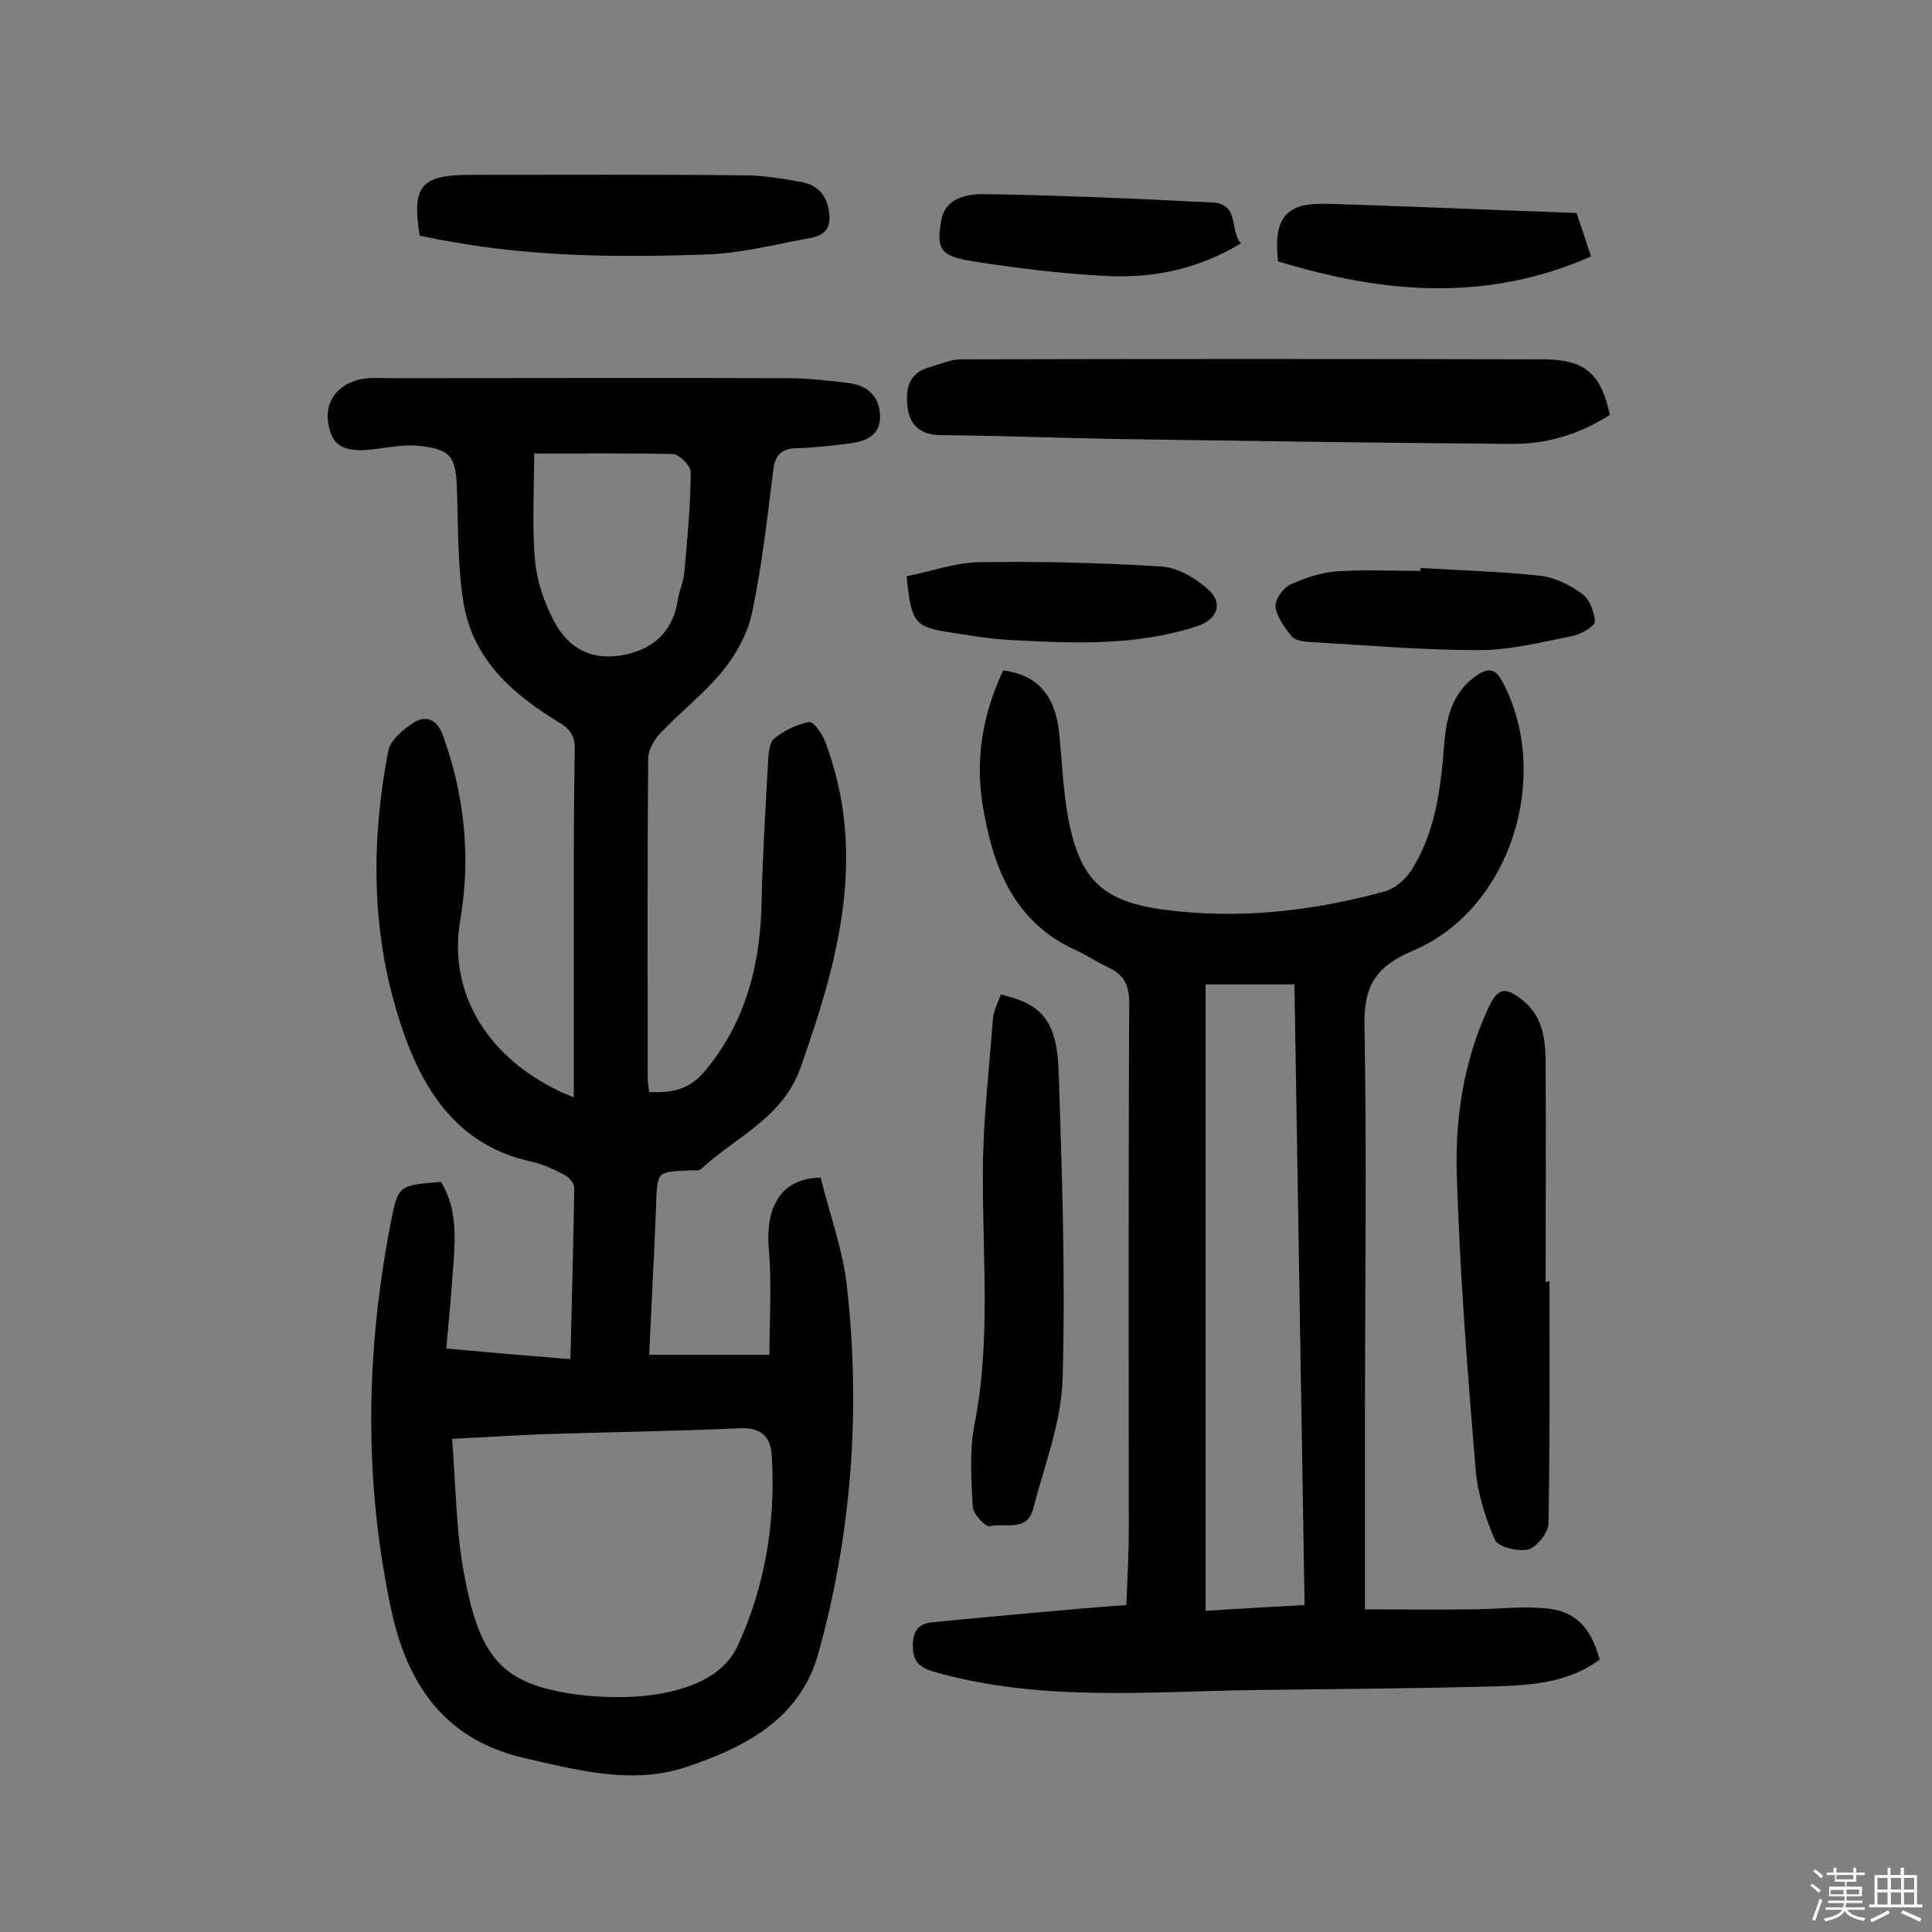 <svg enable-background="new 0 0 400 400" viewBox="0 0 400 400" xmlns="http://www.w3.org/2000/svg"><rect x="0" y="0" width="400" height="400" fill="#808080" stroke="none"/><path d="m374.8 390.4.4-.4c.7.5 1.3 1 1.8 1.4l-.5.5c-.5-.6-1.1-1.1-1.7-1.5zm1 7.3-.6-.3c.5-1.4 1.1-2.8 1.5-4.3.2.1.4.2.6.3-.5 1.3-1 2.8-1.5 4.3zm-.4-10.3.4-.4c.4.3 1 .8 1.7 1.4l-.5.5c-.4-.5-1-1-1.6-1.5zm2.5.3h1.7v-1h.6v1h3.5v-1h.6v1h1.8v.5h-1.8v1.4h-2v1h3.2v2h-3.2v.9h3.3v.5h-3.4c0 .3-.1.6-.1.9h4v.5h-3.7c.7.9 1.9 1.5 3.8 1.7-.1.2-.2.4-.3.6-2.1-.4-3.5-1.1-4-2.1-.4 1-1.8 1.7-4 2.2-.1-.2-.2-.4-.3-.6 2.1-.4 3.4-1 3.8-1.8h-3.4v-.5h3.6c.1-.3.1-.6.2-.9h-3.3v-.5h3.4c0-.3 0-.6 0-.9h-3.2v-2h3.3v-1h-2.1v-1.4h-1.7v-.5zm1.1 3.5v1h2.7c0-.3 0-.4 0-.4 0-.1 0-.2 0-.2 0-.1 0-.2 0-.3h-2.7zm1.2-3v.9h3.5v-.9zm4.7 3h-2.6v.6.4h2.6z" fill="#fbfafc"/><path d="m393.6 386.7h.6v1.5h2.7v6.1h1.1v.6h-11v-.6h1.1v-6.1h2.7v-1.5h.6v1.5h2.1v-1.5zm-2.7 8.8.4.6c-1.2.6-2.5 1.3-3.8 1.9-.1-.2-.2-.4-.3-.6 1.2-.6 2.5-1.2 3.7-1.9zm-2.2-6.7v2.4h2.1v-2.4zm0 3v2.5h2.1v-2.5zm2.8-3v2.4h2.1v-2.4zm0 3v2.5h2.1v-2.5zm6 6.1c-1.4-.7-2.7-1.3-3.9-1.8l.3-.6c1.5.6 2.7 1.2 3.9 1.7zm-1.2-9.1h-2.1v2.4h2.1zm-2.1 3v2.5h2.1v-2.5z" fill="#fbfafc"/><g fill="#010000"><path d="m118.8 227.2c0-14.4 0-28 0-41.6 0-10.1 0-20.1.2-30.2.1-2.8-.8-4.4-3.2-5.8-9.6-5.8-17.8-13-19.8-24.6-1.3-7.8-1.1-15.8-1.4-23.8-.2-6.6-1.2-8.2-7.9-8.9-3-.3-6.1.3-9.2.7-6.5.8-8.9-.7-9.6-5.8-.6-4.8 2.9-8.5 8.4-8.9 1.5-.1 2.9 0 4.4 0 27.5 0 54.9-.1 82.4 0 4.2 0 8.4.5 12.6 1 3.8.5 6.3 2.6 6.5 6.6.2 4.2-2.9 5.5-6.3 5.9-3.7.5-7.4.9-11.1 1-3.6.1-4.5 2-4.8 5.3-1.2 9.6-2.3 19.3-4.3 28.8-.9 4.2-3.2 8.4-5.9 11.8-3.9 4.8-8.8 8.6-13.1 13.1-1.3 1.4-2.5 3.5-2.5 5.3-.2 22.1-.1 44.2-.1 66.3 0 .8.2 1.6.3 2.7 4.6.2 8.2-.4 11.5-4.3 8.7-10.4 11.6-22.5 11.8-35.6.2-9.4.8-18.8 1.3-28.2.1-1.7.2-4.1 1.2-5 2-1.7 4.7-3 7.3-3.5.9-.2 2.8 2.5 3.4 4.2 8.7 23.2 2.7 45.1-5.1 67.2-3.7 10.6-13.4 14.4-20.6 21.1-.4.4-1.2.3-1.9.3-7.6.4-7.2-.2-7.5 8.3-.4 9.7-.9 19.4-1.4 29.9h24.9c0-6.9.5-14.3-.1-21.6-.7-7.4 1.3-14.9 10.7-15.1 1.8 7.4 4.7 15.1 5.5 23 2.8 25.5.9 50.9-6 75.6-3.8 13.6-15.3 19.4-27.2 23.4-11.2 3.8-22.7.7-34-1.9-16.3-3.9-23.9-15.3-27.2-30.6-5.7-26.7-5.3-53.4-.1-80.1 1.5-7.9 1.7-7.8 10.4-8.5 3.2 5.2 3 11 2.6 16.8-.4 5.6-.9 11.2-1.5 17.7 8.8.8 16.9 1.5 25.7 2.2.3-12.2.6-23.8.8-35.5 0-.9-1.1-2.2-2.1-2.7-2.3-1.2-4.7-2.3-7.2-2.8-13.7-3.1-21-13-25.5-25.1-7.2-19.5-7.6-39.6-3.7-59.9.5-2.3 3.3-4.6 5.6-6 2.2-1.2 4.4-.5 5.6 2.6 4.6 12.5 5.9 25.5 3.7 38.4-2.8 16.2 6.8 30.2 23.5 36.8zm-25.2 70.7c.8 9.9.8 19.4 2.6 28.6 3.2 16.8 7.8 22.2 23 24.3 5.3.7 10.8.8 16 .1 7-1 14.5-3.6 17.5-10.1 5.7-12.3 7.9-25.6 7.1-39.3-.2-3.9-2.1-6-6.6-5.8-13.3.6-26.6.8-39.8 1.2-6.5.2-13 .7-19.8 1zm17-204c0 8-.5 15.3.2 22.4.4 4.2 1.9 8.5 3.9 12.3 3.3 6.2 8.4 8.3 14.9 6.9 5.9-1.3 9.7-4.9 10.7-11.1.3-2.1 1.3-4.1 1.4-6.1.6-6.8 1.3-13.7 1.3-20.6 0-1.3-2.4-3.7-3.8-3.7-8.9-.2-18-.1-28.6-.1z"/><path d="m331.2 343.6c-7.2 5.3-15.7 5.4-24.1 5.6-15.7.4-31.4.5-47.1.7-22.3.3-44.7 2.5-66.7-3.8-3.1-.9-4.4-2.3-4.3-5.7.1-3 1.4-4.2 3.8-4.5 7.9-.8 15.8-1.5 23.6-2.2 5.6-.5 11.2-1 16.8-1.4.2-5.2.5-10.3.5-15.5 0-36.4-.1-72.8.1-109.1 0-3.9-1.2-6-4.5-7.5-2.2-1-4.2-2.4-6.4-3.4-13.1-5.9-17.4-17.4-19.5-30.4-1.5-9.8.2-18.9 4.3-27.6 7.1.9 10.8 5.2 11.6 13 .6 6 .8 12 1.9 17.8 2.4 12.5 7.1 17 19.5 18.7 15.6 2.1 31 .4 46.2-3.8 2-.6 4.1-2.5 5.3-4.3 5-7.9 6.1-16.9 6.8-26 .4-5.6 1.7-10.9 6.8-14.4 2.4-1.6 3.8-1.4 5.3 1.4 10.3 19.5 1.6 47.1-18.5 55.6-7.8 3.3-10.3 7.3-10.1 15.7.5 27.1.1 54.2.1 81.4v39.3c7 0 14.5.1 22 0 4.7 0 9.4-.6 14.1-.3 7 .2 10.5 3.5 12.5 10.7zm-61.1-11.3c-.7-43.1-1.4-85.7-2.1-128.5-6.2 0-12 0-18.4 0v129.7c6.6-.4 13.2-.8 20.5-1.2z"/><path d="m333.3 85.9c-6.4 4.1-13.2 6.1-20.5 6-26.9-.2-53.9-.6-80.8-1-12.3-.2-24.7-.7-37-.8-4 0-6.4-1.7-7-5.2-.6-3.7-.3-7.6 4.5-8.9 2.2-.6 4.3-1.6 6.5-1.6 40-.1 79.9-.1 119.9 0 9.1-.1 12.5 2.7 14.4 11.5z"/><path d="m320.8 265.3c0 16.7.1 33.4-.2 50.1 0 1.9-2.4 4.9-4.2 5.4-2.1.5-6.2-.5-6.9-2-2-4.6-3.6-9.7-4-14.7-1.7-20.5-3.3-41-3.9-61.5-.3-11.4 1.5-22.9 6.4-33.6 2.1-4.6 3.6-4.9 7.5-1.7 4 3.4 4.5 8.1 4.5 12.9.1 15.1 0 30.2 0 45.3.2-.2.5-.2.8-.2z"/><path d="m207.2 205.9c8.7 2 11.7 5.6 12 16.4.7 21.1 1.4 42.2.8 63.3-.3 9-3.8 17.9-6.1 26.8-1.3 4.9-5.9 2.8-9 3.6-.8.2-3.4-2.5-3.5-4-.3-5.6-.7-11.4.3-16.8 3.5-17.4 1.7-34.9 1.8-52.3 0-10.8 1.3-21.5 2.1-32.3.2-1.6 1.1-3.1 1.6-4.7z"/><path d="m86.9 48.8c-1.7-10.4.3-12.6 10.6-12.6 18.8 0 37.6-.1 56.5.1 4 0 8.1.7 12 1.4 3.6.7 5.4 3.1 5.7 6.8.4 4.1-2.7 4.6-5.2 5-6.8 1.3-13.7 3-20.5 3.2-17.6.6-35.3.5-52.8-2.7-2.1-.3-4.1-.8-6.3-1.2z"/><path d="m294.1 117.6c8.2.5 16.5.7 24.7 1.6 3 .3 6.2 1.9 8.7 3.7 1.6 1.1 2.6 3.8 2.7 5.8 0 .9-2.7 2.5-4.3 2.9-6.5 1.3-13.1 3-19.6 3-11.8 0-23.6-1-35.3-1.7-1.3-.1-2.9-.3-3.6-1.2-1.4-1.7-3-3.9-3.3-6-.2-1.5 1.5-3.9 2.9-4.6 3-1.4 6.3-2.5 9.6-2.8 5.8-.4 11.7-.1 17.5-.1 0-.2 0-.4 0-.6z"/><path d="m187.7 119.3c5.1-1 10-2.8 15-2.9 12.6-.2 25.2.1 37.8.9 3.3.2 7 2.4 9.6 4.7 3.2 2.8 2 6.2-2.1 7.6-12.7 4.2-25.8 3.6-38.9 2.9-4-.2-8-.9-12-1.5-7.8-1.2-8.4-1.9-9.4-11.7z"/><path d="m264.6 54.1c-1-9.1 1.7-12.2 10.2-11.9 17.2.5 34.3 1.3 51.6 1.9 1 2.9 1.9 5.6 3 9-21.8 9.6-43.3 7.6-64.8 1z"/><path d="m256.9 50.4c-9.3 5.6-18.8 7.3-28.6 6.7-9-.5-18-1.6-26.9-3-6.7-1.1-7.6-2.4-6.5-8.6.8-4.3 4.9-5.3 8.5-5.3 10 .1 20.1.5 30.1.9 5.8.2 11.6.6 17.4.8 5.8.3 3.6 5.6 6 8.5z"/></g></svg>